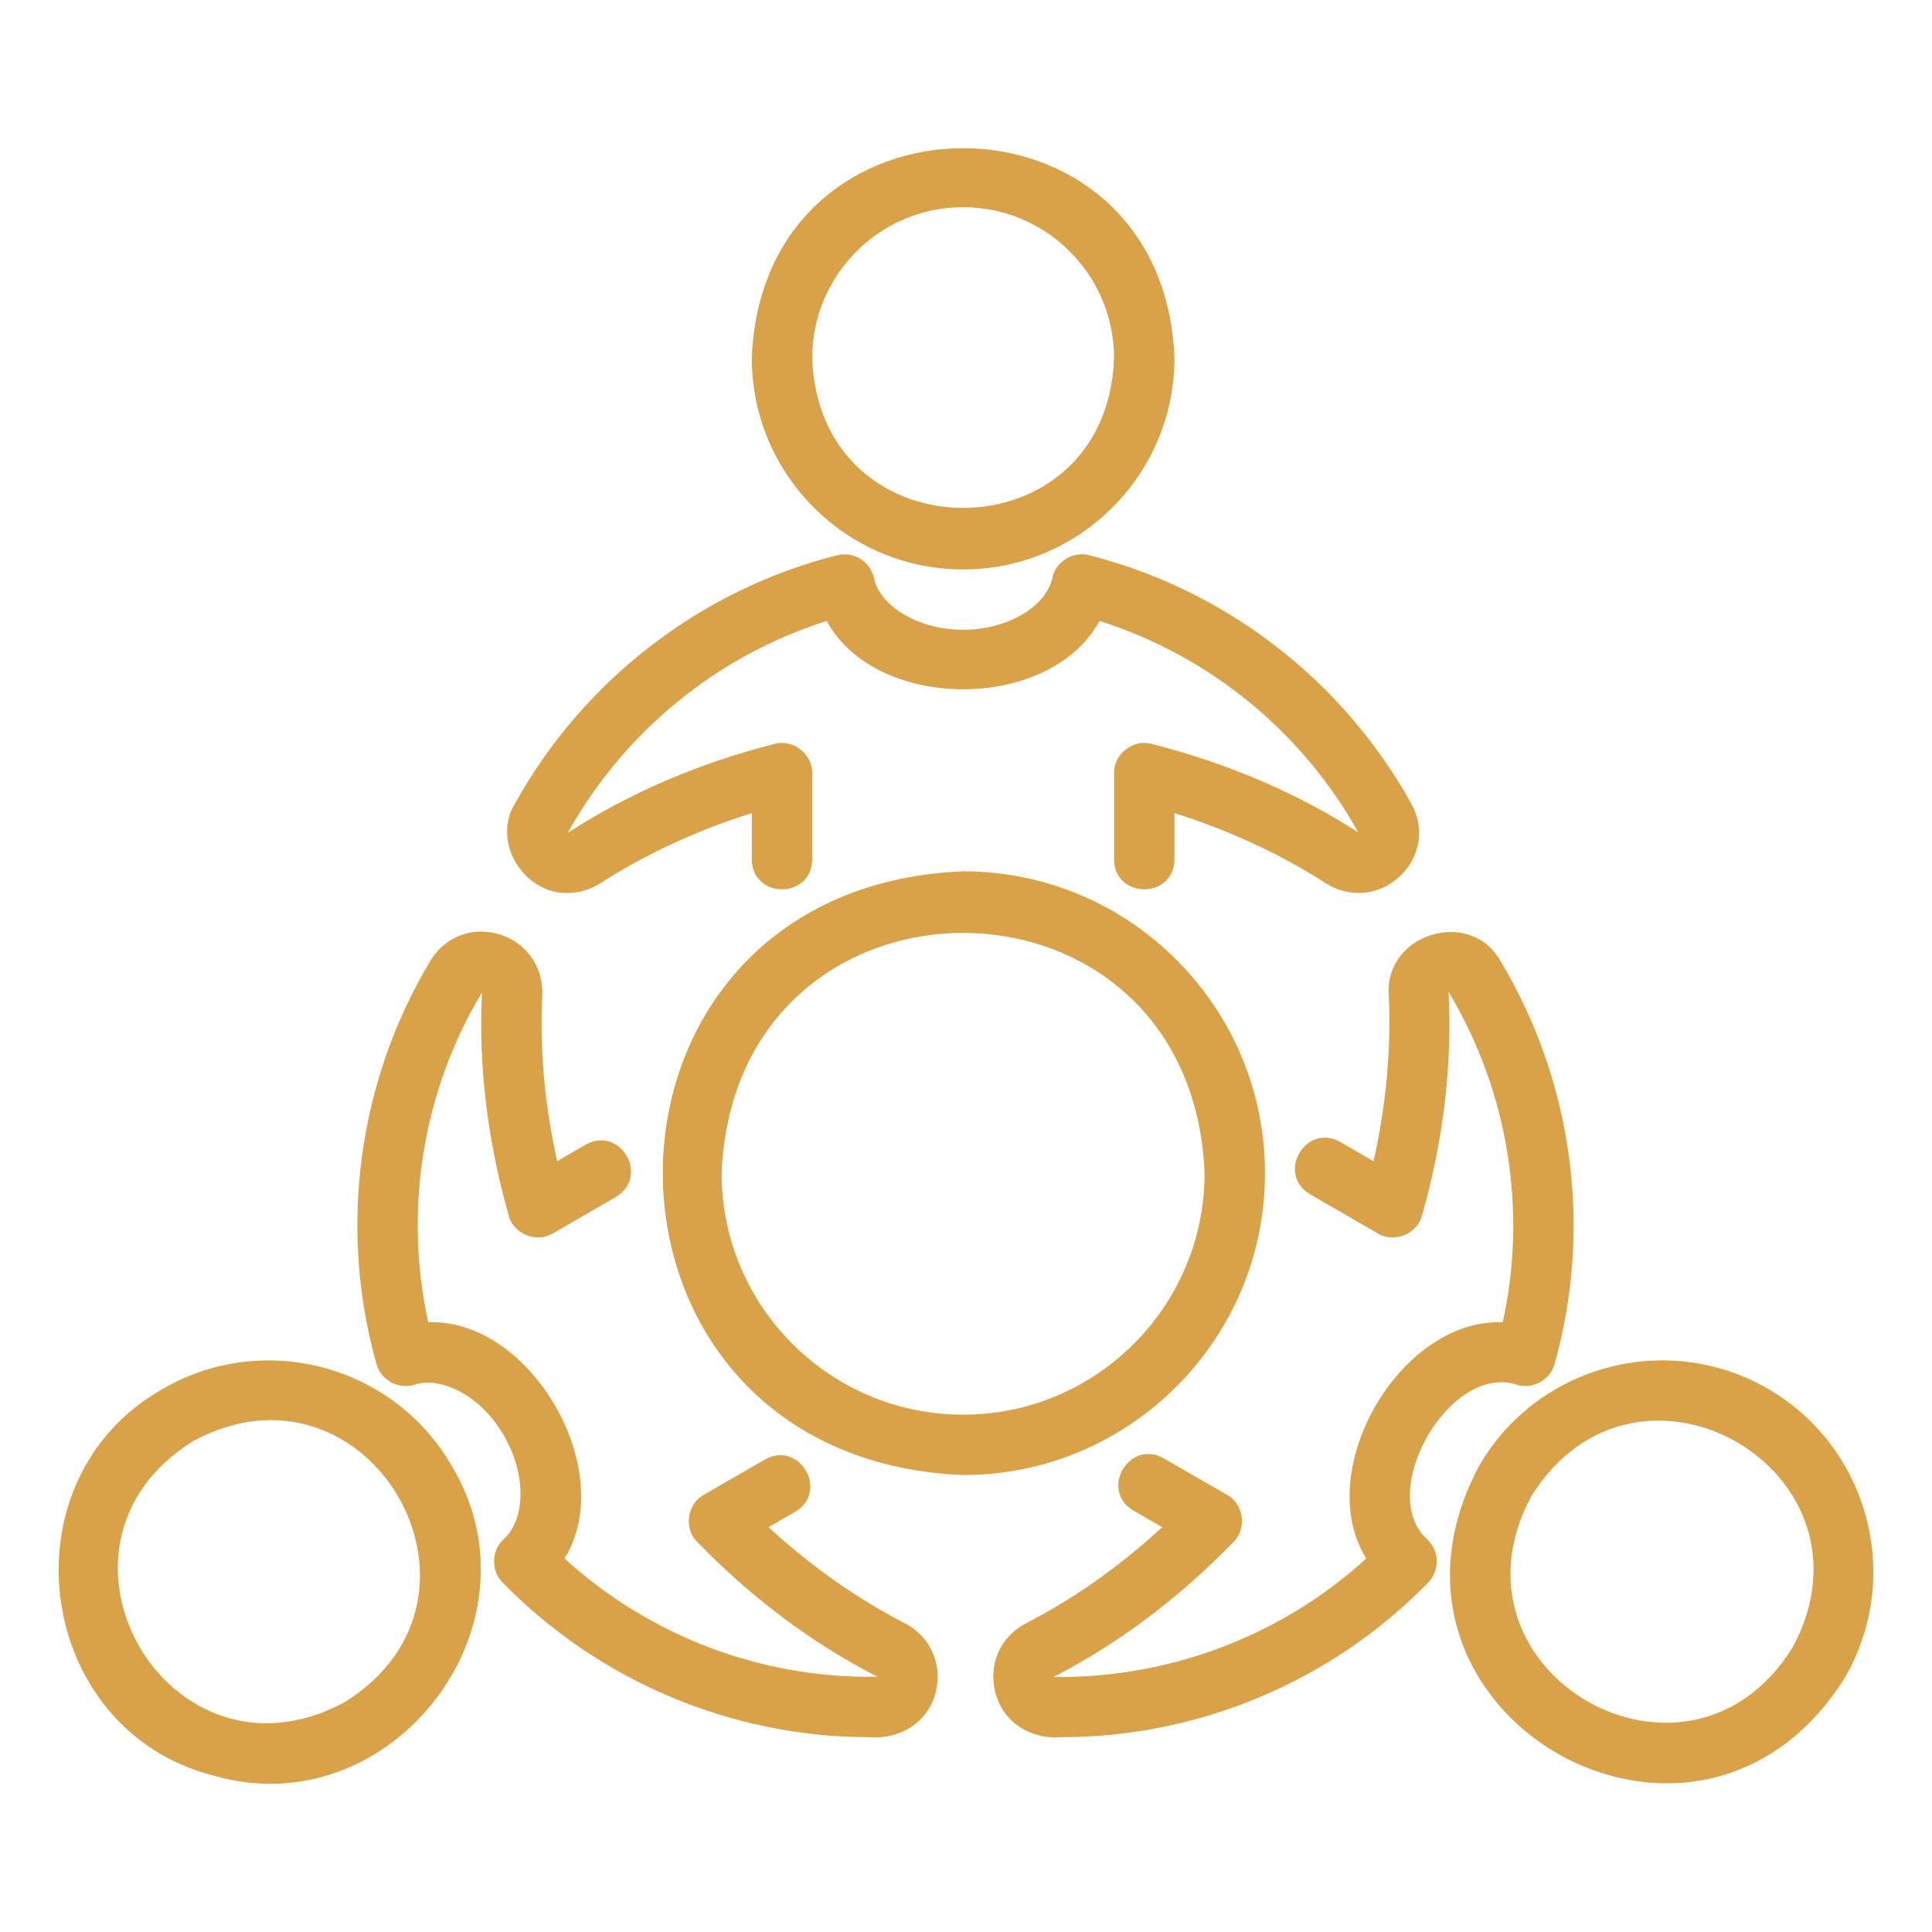 <svg width="512" height="512" viewBox="0 0 512 512" fill="none" xmlns="http://www.w3.org/2000/svg">
<path d="M255.235 150.907C286.114 150.907 311.235 125.786 311.235 94.907C308.421 20.718 202.038 20.738 199.235 94.908C199.235 125.786 224.356 150.907 255.235 150.907ZM255.235 54.907C277.29 54.907 295.235 72.853 295.235 94.907C293.355 147.847 217.107 147.834 215.235 94.906C215.235 72.853 233.18 54.907 255.235 54.907Z" fill="#D9A249"/>
<path d="M150.442 236.645C153.43 236.645 156.442 235.786 159.153 234.04C171.321 226.243 184.766 220.021 199.235 215.481V227.786C199.41 238.294 215.058 238.306 215.235 227.786V204.907C215.362 199.847 210.156 195.794 205.274 197.153C185.313 202.2 166.895 210.079 150.465 220.712C165.368 193.884 190.122 173.712 219.09 164.556C232.167 188.708 278.31 188.699 291.379 164.556C320.348 173.712 345.098 193.872 359.95 220.571C343.575 210.079 325.157 202.2 305.196 197.153C300.328 195.791 295.102 199.847 295.235 204.907V227.786C295.413 238.295 311.056 238.306 311.235 227.786V215.481C325.704 220.021 339.145 226.243 351.305 234.032C357.625 238.099 365.559 237.364 371.036 232.181C376.434 227.083 377.606 219.329 373.989 212.946C355.825 180.235 324.715 156.255 288.633 147.149C284.399 145.988 279.708 148.888 278.86 153.2C277.18 160.888 266.805 166.907 255.235 166.907C243.665 166.907 233.29 160.888 231.61 153.2C231.149 151.083 229.848 149.247 228.005 148.106C226.157 146.954 223.926 146.618 221.837 147.149C185.755 156.255 154.645 180.235 136.512 212.888C130.187 223.034 138.847 236.973 150.442 236.645Z" fill="#D9A249"/>
<path d="M56.751 470.602C103.881 484.088 144.984 430.6 119.742 388.508C104.298 361.767 69.981 352.595 43.243 368.009C0.37 392.087 9.12 458.55 56.751 470.602ZM51.243 381.868C97.693 356.871 136.311 423.246 91.242 451.15C44.695 476.201 6.276 409.759 51.243 381.868Z" fill="#D9A249"/>
<path d="M103.68 366.352C105.594 367.376 107.825 367.579 109.899 366.931C116.497 364.813 127.153 369.337 133.583 380.501C139.43 390.665 139.387 402.454 133.481 407.923C130.21 410.824 130.07 416.306 133.188 419.376C158.669 445.509 193.966 460.368 230.294 460.368C238.492 461.06 246.212 456.382 248.044 448.118C249.766 440.806 246.434 433.595 239.79 430.196C226.993 423.579 214.883 415.032 203.673 404.712L210.751 400.634C219.772 395.24 211.947 381.663 202.758 386.774L186.52 396.134C182.077 398.55 181.16 405.101 184.778 408.642C199.2 423.477 215.235 435.517 232.528 444.345C201.798 444.931 172.114 433.556 149.598 413.001C164.017 389.843 140.773 349.403 113.485 350.407C106.942 320.642 112.016 289.11 127.723 263.001C126.79 282.411 129.177 302.306 134.821 322.134C136.085 327.032 142.206 329.516 146.524 326.868C146.524 326.868 163.243 317.188 163.243 317.188C172.249 311.778 164.416 298.214 155.227 303.345L147.657 307.727C144.341 292.923 143.012 278.184 143.708 263.77C144.067 256.259 139.469 249.759 132.27 247.587C125.165 245.446 117.837 248.286 114.055 254.63C94.848 286.614 89.645 325.563 99.774 361.477C100.364 363.563 101.774 365.321 103.68 366.352Z" fill="#D9A249"/>
<path d="M468.461 368.009C441.719 352.572 407.407 361.775 391.961 388.509C357.068 453.999 449.769 507.432 488.962 444.508C504.399 417.775 495.204 383.454 468.461 368.009ZM475.102 436.509C447.291 481.514 380.761 443.075 405.817 396.508C433.876 351.485 500.055 390.054 475.102 436.509Z" fill="#D9A249"/>
<path d="M368.044 263.739C368.68 278.212 367.325 292.97 364.012 307.735L355.157 302.618C345.978 297.497 338.134 311.066 347.157 316.478C347.157 316.478 365.157 326.876 365.157 326.876C369.468 329.509 375.595 327.034 376.852 322.133C382.469 302.392 384.883 282.505 383.895 262.864C399.68 289.142 404.786 320.681 398.258 350.407C370.905 349.377 347.647 389.824 362.075 413.009C339.622 433.564 309.848 444.79 279.215 444.423C296.34 435.603 312.383 423.571 326.895 408.642C330.51 405.104 329.601 398.54 325.149 396.134L308.348 386.454C299.166 381.371 291.331 394.906 300.364 400.314C300.364 400.314 308.001 404.712 308.001 404.712C296.739 415.095 284.629 423.642 271.887 430.196C265.247 433.626 261.954 440.837 263.692 448.149C265.566 456.402 273.199 461.071 281.321 460.368C317.79 460.368 353.086 445.501 378.493 419.368C379.993 417.821 380.809 415.735 380.751 413.579C380.696 411.423 379.77 409.384 378.188 407.923C364.565 395.427 384.187 361.276 401.861 366.931C406.012 368.346 410.872 365.732 411.973 361.478C422.09 325.61 416.856 286.665 397.629 254.657C389.567 240.429 366.845 247.488 368.044 263.739Z" fill="#D9A249"/>
<path d="M335.235 310.907C335.235 266.794 299.348 230.907 255.235 230.907C149.104 235.3 149.135 386.528 255.235 390.907C299.348 390.907 335.235 355.017 335.235 310.907ZM255.235 374.907C219.946 374.907 191.235 346.196 191.235 310.907C194.752 226.002 315.732 226.027 319.235 310.908C319.235 346.196 290.524 374.907 255.235 374.907Z" fill="#D9A249"/>
</svg>
